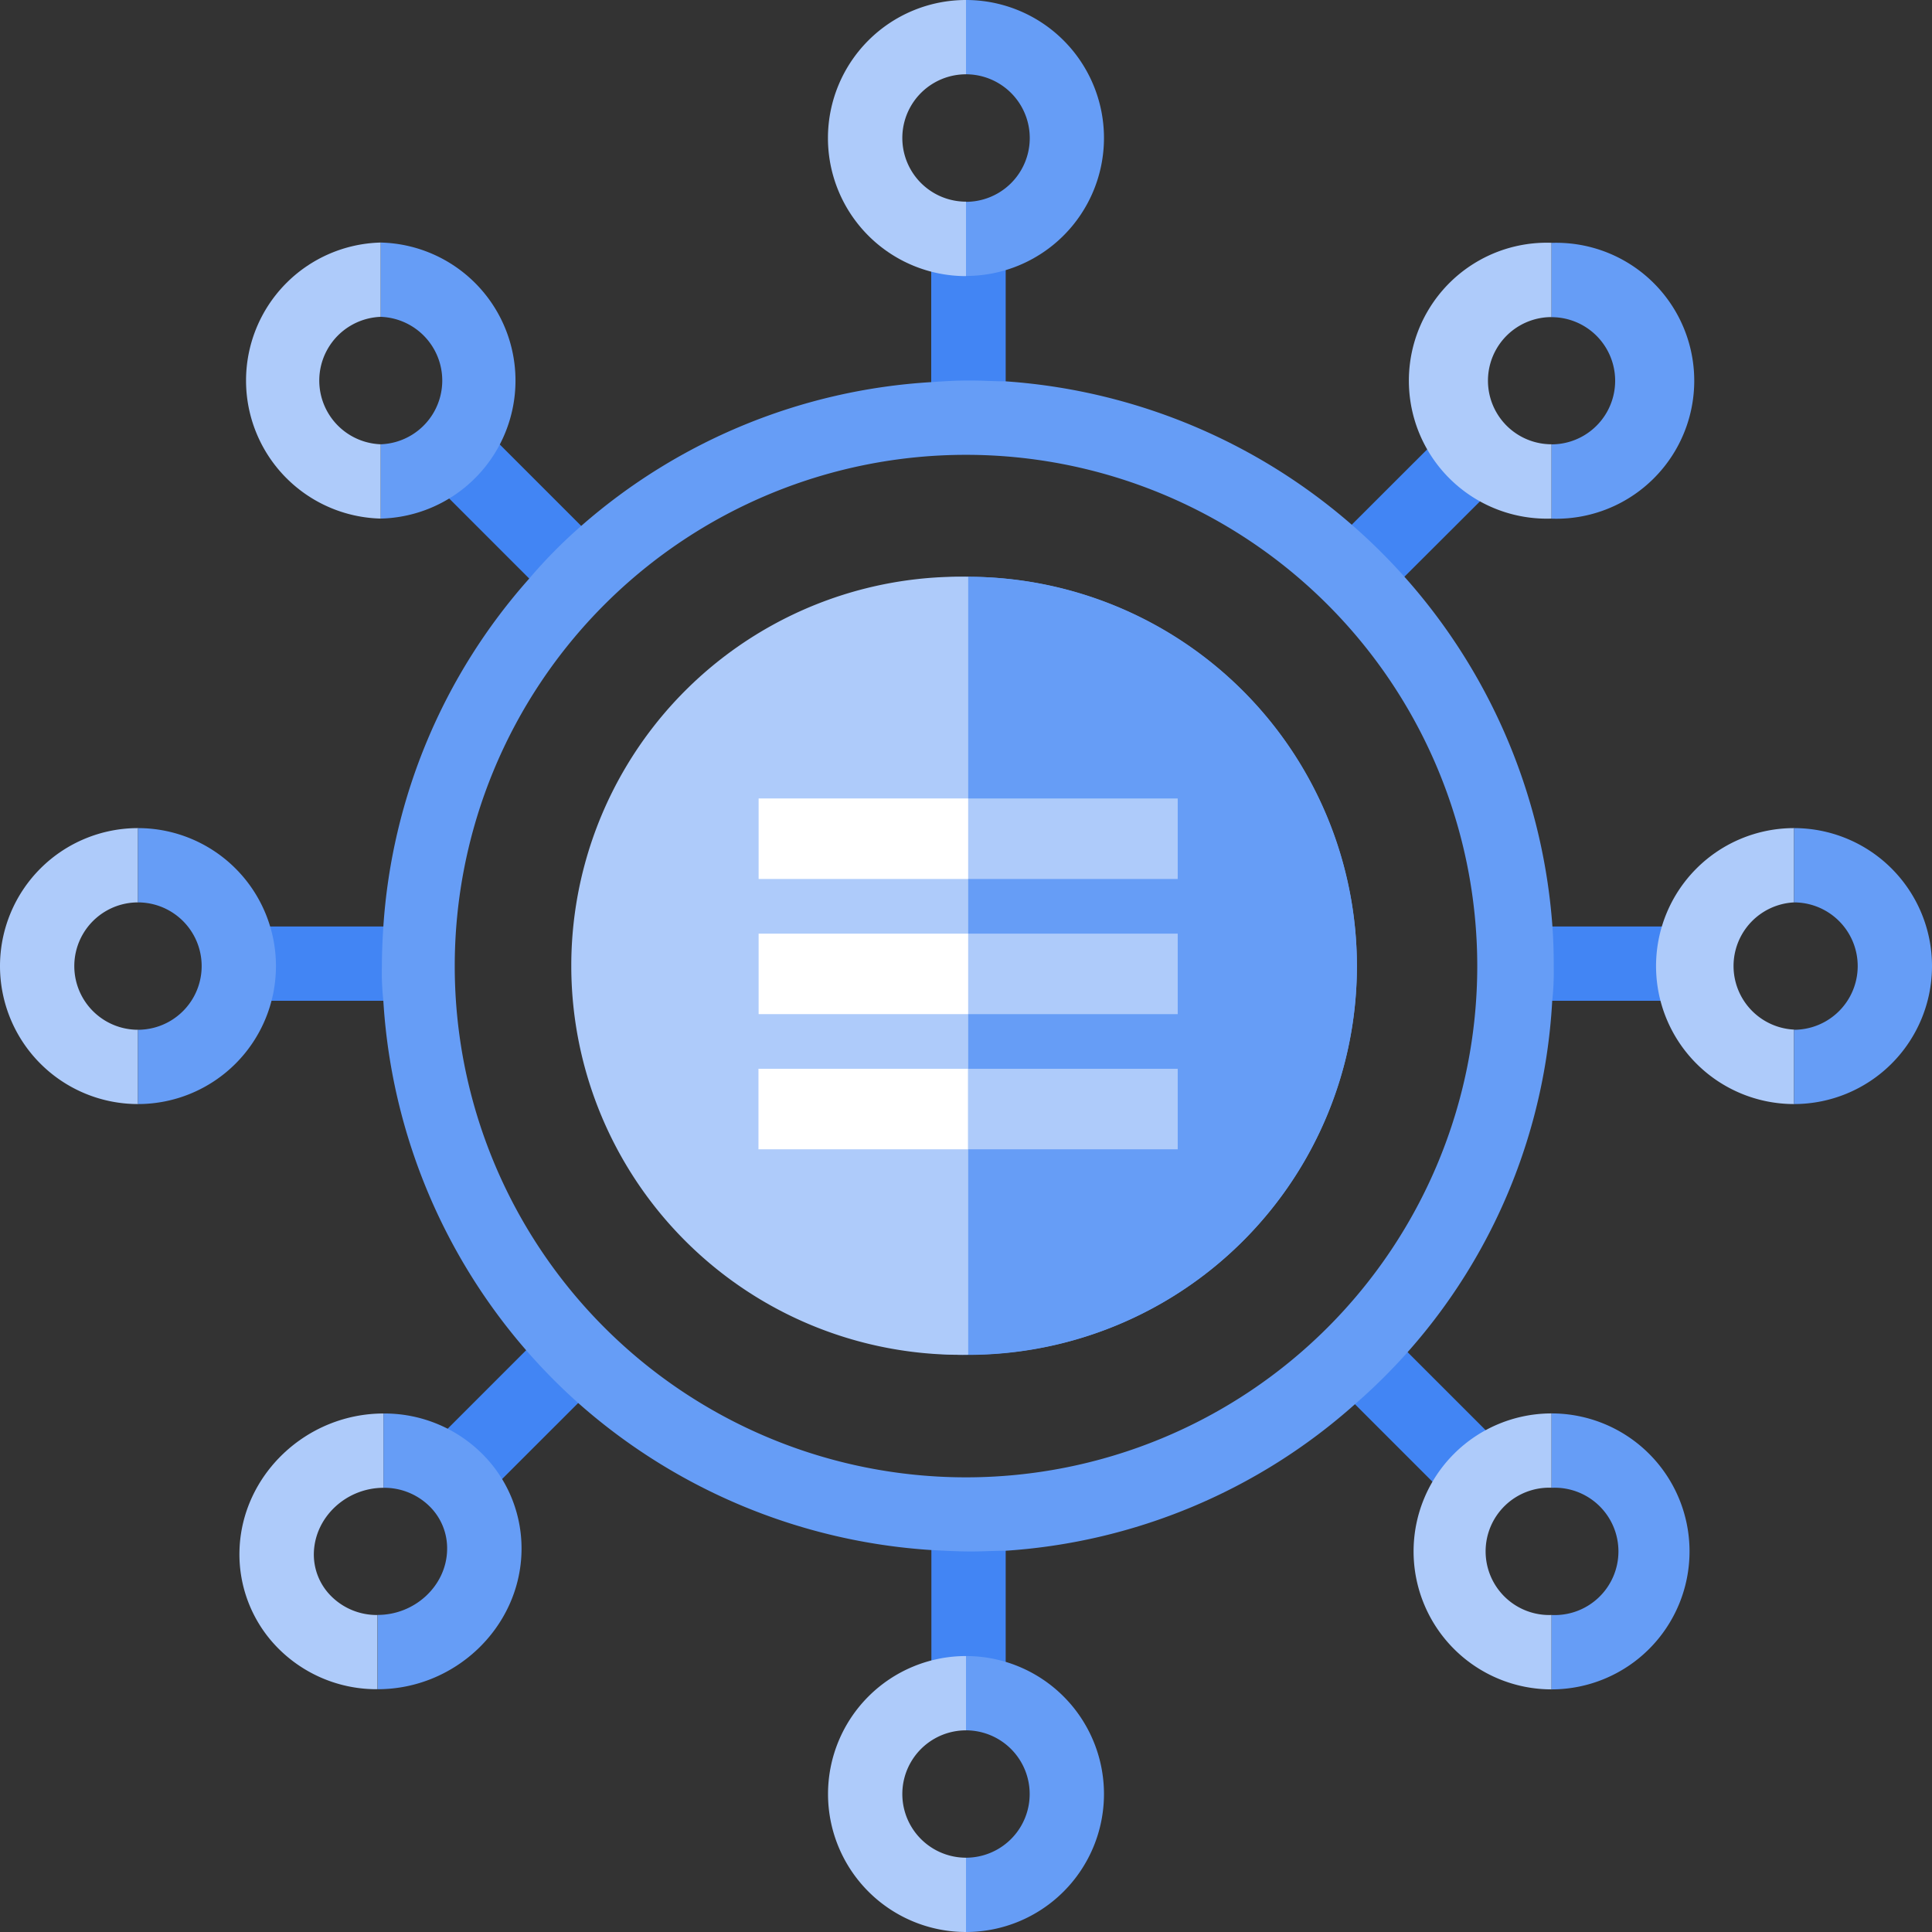 <svg width="24" height="24" xmlns="http://www.w3.org/2000/svg"><rect width="100%" height="100%" fill="#333333" stroke="none"/><g fill="none" fill-rule="evenodd"><path d="M7.514 6.826a5.407 5.407 0 00-.656.646l-.282-.283-1.09-1.09.655-.645 1.08 1.08.293.292zM18.55 17.86l-.656.646-1.345-1.345a5.33 5.33 0 00.655-.646l1.345 1.345zM5.326 11.509a4.225 4.225 0 00-.028.49c0 .144.01.29.028.433H3.224v-.923h2.102zm15.448 0v.923h-2.046c.018-.144.028-.289.027-.434 0-.163-.009-.327-.027-.489h2.046zM6.822 16.487c.194.239.41.458.646.656l-1.364 1.363-.655-.646 1.373-1.373zm9.973-9.972l1.062-1.061.656.646-1.345 1.342a4.822 4.822 0 00-.656-.646l.283-.28zM12.022 18.73c.158 0 .315-.009.471-.027v2.066h-.923v-2.066c.15.018.301.028.452.027zm.471-15.5v2.075a3.28 3.28 0 00-.425-.028h-.01c-.164 0-.327.01-.49.028V3.23h.925z" fill="#4285F4" fill-rule="nonzero"/><path d="M19.285 11.512a7.316 7.316 0 00-6.795-6.775c-.139 0-.277-.01-.425-.01h-.046c-.157 0-.305.01-.453.02a7.25 7.25 0 00-4.348 1.788 6.182 6.182 0 00-.646.655 7.22 7.22 0 00-1.81 4.32c-.01.157-.018.323-.018.49-.004.144.003.29.018.433a7.288 7.288 0 002.419 4.994 7.321 7.321 0 004.385 1.828c.167.009.333.018.499.018.148 0 .288-.009.425-.009a7.229 7.229 0 004.339-1.818 7.153 7.153 0 002.453-5.01 3.34 3.34 0 00.019-.434 6.747 6.747 0 00-.016-.49zM12 18.352A6.351 6.351 0 1112 5.65a6.351 6.351 0 010 12.702zm.028-11.187A4.833 4.833 0 1016.856 12a4.842 4.842 0 00-4.828-4.835z" fill="#669DF6"/><path d="M12 3.43A1.715 1.715 0 1112 0v.923a.791.791 0 100 1.582v.925z" fill="#AECBFA"/><path d="M12 3.43v-.923a.792.792 0 100-1.584V0a1.714 1.714 0 110 3.428v.002z" fill="#669DF6"/><path d="M12 24a1.714 1.714 0 110-3.428v.923a.791.791 0 100 1.582V24z" fill="#AECBFA"/><path d="M12 24v-.923a.791.791 0 100-1.582v-.923A1.714 1.714 0 1112 24z" fill="#669DF6"/><path d="M4.73 6.442a1.715 1.715 0 010-3.429v.923a.792.792 0 000 1.583v.923z" fill="#AECBFA"/><path d="M4.73 6.442v-.923a.792.792 0 000-1.583v-.923a1.715 1.715 0 010 3.429z" fill="#669DF6"/><path d="M19.274 20.986a1.714 1.714 0 110-3.428v.923a.791.791 0 100 1.581v.924z" fill="#AECBFA"/><path d="M19.274 20.986v-.924a.791.791 0 100-1.58v-.924a1.714 1.714 0 110 3.428z" fill="#669DF6"/><path d="M1.714 13.715a1.714 1.714 0 110-3.428v.923a.791.791 0 100 1.582v.923z" fill="#AECBFA"/><path d="M1.714 13.715v-.923a.791.791 0 100-1.582v-.923a1.714 1.714 0 110 3.428z" fill="#669DF6"/><path d="M22.286 13.715a1.714 1.714 0 110-3.428v.923a.791.791 0 000 1.58v.925z" fill="#AECBFA"/><path d="M22.286 13.715v-.923a.791.791 0 100-1.582v-.923a1.714 1.714 0 110 3.428z" fill="#669DF6"/><path d="M4.69 20.984a1.722 1.722 0 01-1.245-.519 1.656 1.656 0 01-.47-1.207c.028-.937.83-1.699 1.79-1.699v.923c-.462 0-.85.36-.866.803a.73.73 0 00.209.537.8.8 0 00.582.24v.922z" fill="#AECBFA"/><path d="M4.692 20.984v-.923c.461 0 .85-.36.862-.802a.73.73 0 00-.208-.537.8.8 0 00-.582-.24v-.923a1.72 1.72 0 011.245.52c.314.322.483.758.469 1.208-.028.936-.829 1.697-1.786 1.697z" fill="#669DF6"/><path d="M19.274 6.442a1.714 1.714 0 110-3.426v.923a.79.79 0 100 1.58v.923z" fill="#AECBFA"/><path d="M19.274 6.442V5.52a.79.79 0 100-1.58v-.923a1.714 1.714 0 110 3.426z" fill="#669DF6"/><path d="M12.028 7.165v9.664a4.833 4.833 0 110-9.664z" fill="#AECBFA"/><path d="M16.856 12a4.826 4.826 0 01-4.828 4.828V7.165A4.834 4.834 0 0116.856 12z" fill="#669DF6"/><path fill="#AECBFA" fill-rule="nonzero" d="M12.027 13.277h2.603v1h-2.603zm0-1.679h2.603v1h-2.603zm0-1.679h2.603v1h-2.603z"/><path fill="#FFF" fill-rule="nonzero" d="M9.422 13.277h2.603v1H9.422zm.002-1.679h2.603v1H9.424zm0-1.679h2.603v1H9.424z"/></g></svg>